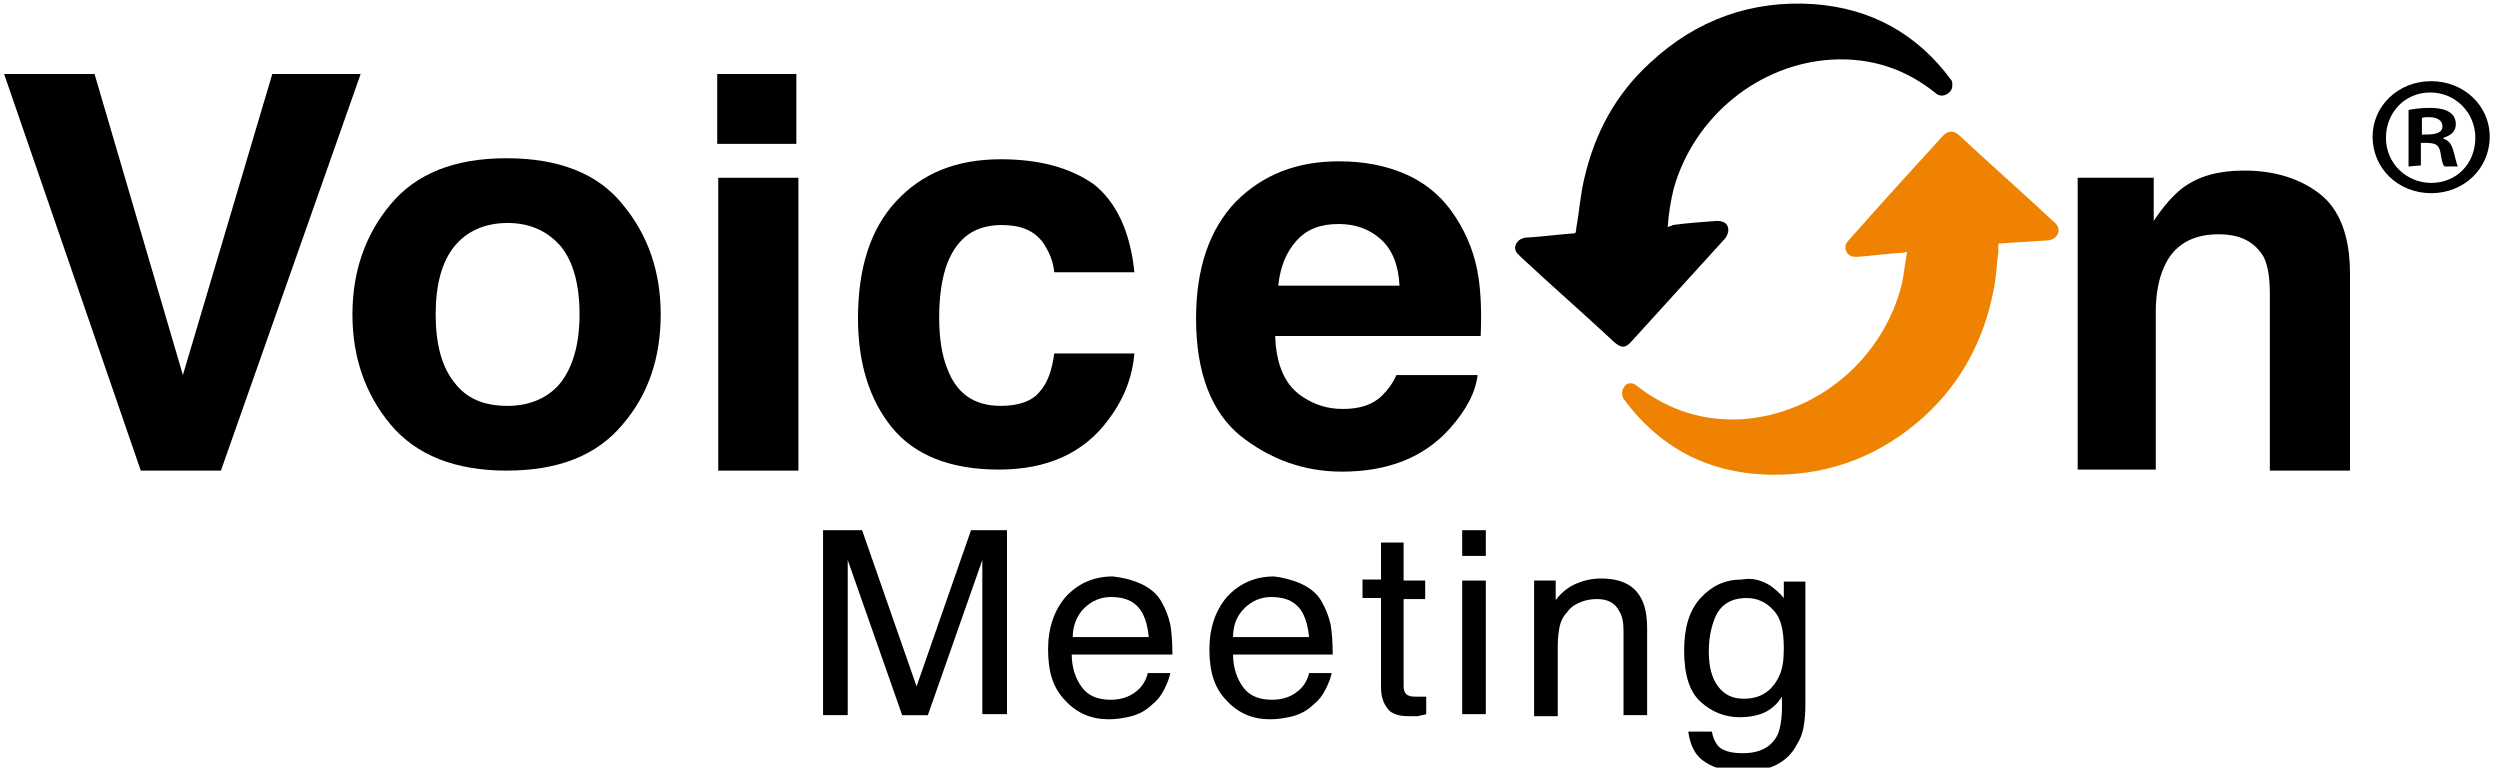 <?xml version="1.0" encoding="utf-8"?>
<!-- Generator: Adobe Illustrator 24.2.0, SVG Export Plug-In . SVG Version: 6.00 Build 0)  -->
<svg version="1.1" id="レイヤー_1" xmlns="http://www.w3.org/2000/svg" xmlns:xlink="http://www.w3.org/1999/xlink" x="0px"
	 y="0px" viewBox="0 0 243.3 74.7" style="enable-background:new 0 0 243.3 74.7;" xml:space="preserve">
<style type="text/css">
	.st0{fill:#EF8200;}
</style>
<g>
	<g>
		<g>
			<path d="M236.6,7.9c3.2,0,5.7,2.4,5.7,5.4c0,3.1-2.5,5.5-5.7,5.5s-5.7-2.4-5.7-5.5C230.9,10.3,233.4,7.9,236.6,7.9z M236.6,17.8
				c2.5,0,4.3-1.9,4.3-4.4c0-2.4-1.9-4.4-4.4-4.4s-4.3,2-4.3,4.4C232.2,16,234.3,17.8,236.6,17.8z M234.4,16.2v-5.5
				c0.5-0.1,1.2-0.2,2.1-0.2c1,0,2.5,0.2,2.5,1.6c0,0.7-0.5,1.1-1.2,1.3v0.1c0.6,0.2,0.8,0.6,1,1.3c0.2,0.8,0.3,1.2,0.4,1.4h-1.3
				c-0.2-0.2-0.3-0.7-0.4-1.4c-0.2-0.9-0.7-0.9-1.9-0.9v2.2L234.4,16.2L234.4,16.2z M235.7,13.1c0.9,0,2,0,2-0.8
				c0-0.5-0.4-0.9-1.3-0.9c-0.4,0-0.6,0-0.7,0.1V13.1z"/>
		</g>
	</g>
	<path d="M0.4,7.2h8.8l8.6,29.3l8.7-29.3h8.6L21.5,45.8h-7.8L0.4,7.2z"/>
	<path d="M60.6,19.9c2.5,3,3.7,6.6,3.7,10.7c0,4.2-1.2,7.8-3.7,10.7c-2.5,3-6.2,4.5-11.3,4.5c-5,0-8.8-1.5-11.3-4.5
		s-3.7-6.6-3.7-10.7s1.2-7.7,3.7-10.7s6.2-4.5,11.3-4.5C54.4,15.4,58.2,16.9,60.6,19.9z M49.4,21.7c-2.2,0-4,0.8-5.2,2.3
		s-1.8,3.7-1.8,6.6s0.6,5.1,1.8,6.6c1.2,1.6,2.9,2.3,5.2,2.3c2.2,0,4-0.8,5.2-2.3c1.2-1.6,1.8-3.8,1.8-6.6c0-2.9-0.6-5.1-1.8-6.6
		C53.3,22.5,51.6,21.7,49.4,21.7z"/>
	<path d="M77.7,17.3v28.5h-7.8V17.3H77.7z"/>
	<path d="M110.4,26.5h-7.8c-0.1-1.1-0.5-2-1.1-2.9c-0.9-1.2-2.2-1.7-4-1.7c-2.6,0-4.3,1.2-5.3,3.7c-0.5,1.3-0.8,3.1-0.8,5.3
		c0,2.1,0.3,3.8,0.8,5c0.9,2.4,2.6,3.6,5.2,3.6c1.8,0,3.1-0.5,3.8-1.4c0.8-0.9,1.2-2.2,1.4-3.7h7.8c-0.2,2.3-1,4.4-2.5,6.4
		c-2.4,3.3-6,4.9-10.7,4.9s-8.2-1.4-10.4-4.1c-2.2-2.7-3.3-6.3-3.3-10.6c0-4.9,1.2-8.7,3.7-11.4s5.8-4.1,10.2-4.1
		c3.7,0,6.7,0.8,9,2.4C108.6,19.6,110,22.5,110.4,26.5z"/>
	<path d="M143.8,36.5c-0.2,1.7-1.1,3.4-2.7,5.2c-2.5,2.8-6,4.2-10.5,4.2c-3.7,0-7-1.2-9.9-3.5c-2.8-2.3-4.3-6.1-4.3-11.4
		c0-4.9,1.3-8.7,3.9-11.4c2.6-2.6,5.9-3.9,10-3.9c2.4,0,4.6,0.4,6.6,1.3s3.6,2.3,4.8,4.2c1.1,1.7,1.9,3.7,2.2,5.9
		c0.2,1.3,0.3,3.2,0.2,5.6h-20c0.1,2.9,1,4.9,2.8,6c1.1,0.7,2.3,1.1,3.8,1.1c1.6,0,2.9-0.4,3.8-1.3c0.5-0.5,1-1.1,1.4-2H143.8z
		 M136.2,27.8c-0.1-2-0.7-3.5-1.8-4.5s-2.5-1.5-4.1-1.5c-1.8,0-3.1,0.5-4.1,1.6s-1.6,2.5-1.8,4.4H136.2z"/>
	<path d="M215.9,22.8c-2.6,0-4.4,1.1-5.3,3.2c-0.5,1.1-0.8,2.6-0.8,4.3v15.4h-7.6V17.3h7.4v4.2c1-1.5,1.9-2.5,2.8-3.2
		c1.6-1.2,3.6-1.7,6-1.7c3,0,5.5,0.8,7.4,2.3s2.9,4.1,2.9,7.7v19.2h-7.8V28.5c0-1.5-0.2-2.7-0.6-3.5C219.4,23.5,218,22.8,215.9,22.8
		z"/>
	<rect x="69.8" y="7.2" width="7.7" height="6.8"/>
	<g>
		<path d="M162.3,22.1c0.1-1.4,0.3-2.6,0.6-3.8c2-7,8.3-12.1,15.4-12.5c3.8-0.2,7.1,0.9,10,3.2c0.3,0.3,0.7,0.4,1.1,0.2
			c0.4-0.2,0.6-0.5,0.6-0.9c0-0.2,0-0.4-0.1-0.5c-3.3-4.5-7.8-7-13.4-7.4c-6-0.4-11.4,1.5-15.9,5.7c-3.4,3.1-5.4,6.9-6.4,11.2
			c-0.4,1.6-0.5,3.3-0.8,4.9c0,0.1,0,0.3-0.1,0.5c-1.5,0.1-2.9,0.3-4.4,0.4c-0.2,0-0.5,0-0.7,0.1c-0.7,0.2-1,1-0.5,1.5
			c0.1,0.1,0.2,0.2,0.3,0.3c3,2.8,6.1,5.5,9.1,8.3c0.7,0.6,1.1,0.6,1.7-0.1c3-3.3,6-6.6,9-9.9c0.2-0.2,0.4-0.6,0.4-0.9
			c0-0.6-0.4-0.9-1.1-0.9c-1.4,0.1-2.9,0.2-4.3,0.4C162.7,22,162.5,22,162.3,22.1z"/>
		<path class="st0" d="M194.5,23.7c1.6-0.1,3.1-0.2,4.7-0.3c0.3,0,0.5-0.1,0.7-0.2c0.5-0.4,0.6-0.9,0.2-1.4l-0.1-0.1
			c-3.1-2.9-6.3-5.7-9.4-8.6c-0.5-0.4-1-0.4-1.5,0.1c-3.1,3.4-6.2,6.8-9.2,10.2c-0.3,0.3-0.4,0.7-0.2,1.1s0.5,0.5,1,0.5
			c1.4-0.1,2.9-0.3,4.3-0.4c0.2,0,0.3,0,0.6-0.1c-0.2,1.1-0.3,2.1-0.5,3.1c-1.8,7.3-8.2,12.7-15.6,13.2c-3.8,0.2-7.1-0.9-10-3.1
			c-0.1-0.1-0.3-0.2-0.4-0.3c-0.4-0.2-0.8-0.1-1,0.2c-0.3,0.4-0.3,0.8-0.1,1.2c3.6,4.9,8.5,7.4,14.7,7.4c5.5,0,10.4-1.9,14.6-5.7
			c3.6-3.3,5.8-7.5,6.7-12.2c0.3-1.3,0.3-2.6,0.5-3.9C194.4,24,194.5,23.9,194.5,23.7z"/>
	</g>
</g>
<g>
	<g>
		<path d="M80.3,51.6h3.6l5.3,15.2l5.3-15.2H98v17.9h-2.4V59c0-0.4,0-1,0-1.8c0-0.8,0-1.8,0-2.7l-5.3,15.1h-2.5l-5.3-15.1V55
			c0,0.4,0,1.1,0,2c0,0.9,0,1.6,0,2v10.6h-2.4V51.6z"/>
		<path d="M111,56.8c0.9,0.4,1.6,1,2,1.7c0.4,0.7,0.7,1.4,0.9,2.3c0.1,0.6,0.2,1.6,0.2,2.9h-9.8c0,1.3,0.4,2.4,1,3.2
			c0.6,0.8,1.5,1.2,2.8,1.2c1.2,0,2.1-0.4,2.8-1.1c0.4-0.4,0.7-1,0.8-1.5h2.2c-0.1,0.5-0.3,1-0.6,1.6s-0.7,1.1-1.1,1.4
			c-0.7,0.7-1.5,1.1-2.5,1.3c-0.5,0.1-1.1,0.2-1.8,0.2c-1.7,0-3.1-0.6-4.2-1.8c-1.2-1.2-1.7-2.8-1.7-5c0-2.1,0.6-3.8,1.7-5.1
			c1.2-1.3,2.7-2,4.6-2C109.2,56.2,110.1,56.4,111,56.8z M111.8,62c-0.1-1-0.3-1.7-0.6-2.3c-0.6-1.1-1.6-1.6-3.1-1.6
			c-1,0-1.9,0.4-2.6,1.1s-1.1,1.7-1.1,2.8H111.8z"/>
		<path d="M126.6,56.8c0.9,0.4,1.6,1,2,1.7c0.4,0.7,0.7,1.4,0.9,2.3c0.1,0.6,0.2,1.6,0.2,2.9H120c0,1.3,0.4,2.4,1,3.2
			c0.6,0.8,1.5,1.2,2.8,1.2c1.2,0,2.1-0.4,2.8-1.1c0.4-0.4,0.7-1,0.8-1.5h2.2c-0.1,0.5-0.3,1-0.6,1.6s-0.7,1.1-1.1,1.4
			c-0.7,0.7-1.5,1.1-2.5,1.3c-0.5,0.1-1.1,0.2-1.8,0.2c-1.7,0-3.1-0.6-4.2-1.8c-1.2-1.2-1.7-2.8-1.7-5c0-2.1,0.6-3.8,1.7-5.1
			c1.2-1.3,2.7-2,4.6-2C124.8,56.2,125.7,56.4,126.6,56.8z M127.4,62c-0.1-1-0.3-1.7-0.6-2.3c-0.6-1.1-1.6-1.6-3.1-1.6
			c-1,0-1.9,0.4-2.6,1.1S120,60.8,120,62H127.4z"/>
		<path d="M134.3,52.8h2.3v3.7h2.1v1.8h-2.1v8.5c0,0.5,0.2,0.8,0.5,0.9c0.2,0.1,0.5,0.1,0.9,0.1c0.1,0,0.2,0,0.4,0
			c0.1,0,0.3,0,0.4,0v1.7c-0.3,0.1-0.5,0.1-0.8,0.2c-0.3,0-0.6,0-0.9,0c-1.1,0-1.8-0.3-2.1-0.8c-0.4-0.5-0.6-1.2-0.6-2v-8.7h-1.8
			v-1.8h1.8V52.8z"/>
		<path d="M142.3,51.6h2.3v2.5h-2.3V51.6z M142.3,56.5h2.3v13h-2.3V56.5z"/>
		<path d="M149.3,56.5h2.1v1.9c0.6-0.8,1.3-1.3,2-1.6c0.7-0.3,1.5-0.5,2.4-0.5c1.9,0,3.2,0.6,3.9,1.9c0.4,0.7,0.6,1.7,0.6,3v8.4
			h-2.3v-8.2c0-0.8-0.1-1.4-0.4-1.9c-0.4-0.8-1.1-1.2-2.2-1.2c-0.5,0-1,0.1-1.3,0.2c-0.6,0.2-1.2,0.5-1.6,1.1
			c-0.4,0.4-0.6,0.9-0.7,1.3c-0.1,0.5-0.2,1.1-0.2,2v6.8h-2.3V56.5z"/>
		<path d="M172.3,57c0.4,0.3,0.9,0.7,1.3,1.2v-1.6h2.1v11.9c0,1.7-0.2,3-0.8,3.9c-0.9,1.8-2.7,2.7-5.3,2.7c-1.4,0-2.7-0.3-3.6-0.9
			c-1-0.6-1.5-1.6-1.7-3h2.3c0.1,0.6,0.3,1,0.6,1.4c0.5,0.5,1.3,0.7,2.4,0.7c1.7,0,2.8-0.6,3.4-1.8c0.3-0.7,0.5-1.9,0.4-3.7
			c-0.4,0.7-1,1.2-1.6,1.5s-1.5,0.5-2.5,0.5c-1.4,0-2.7-0.5-3.8-1.5c-1.1-1-1.6-2.7-1.6-5c0-2.2,0.5-3.9,1.6-5.1s2.4-1.8,4-1.8
			C170.6,56.2,171.5,56.5,172.3,57z M172.6,59.4c-0.7-0.8-1.6-1.2-2.6-1.2c-1.6,0-2.7,0.7-3.2,2.2c-0.3,0.8-0.5,1.8-0.5,3
			c0,1.5,0.3,2.6,0.9,3.4c0.6,0.8,1.4,1.2,2.5,1.2c1.6,0,2.7-0.7,3.4-2.1c0.4-0.8,0.5-1.7,0.5-2.8C173.6,61.3,173.3,60.1,172.6,59.4
			z"/>
	</g>
</g>
</svg>
